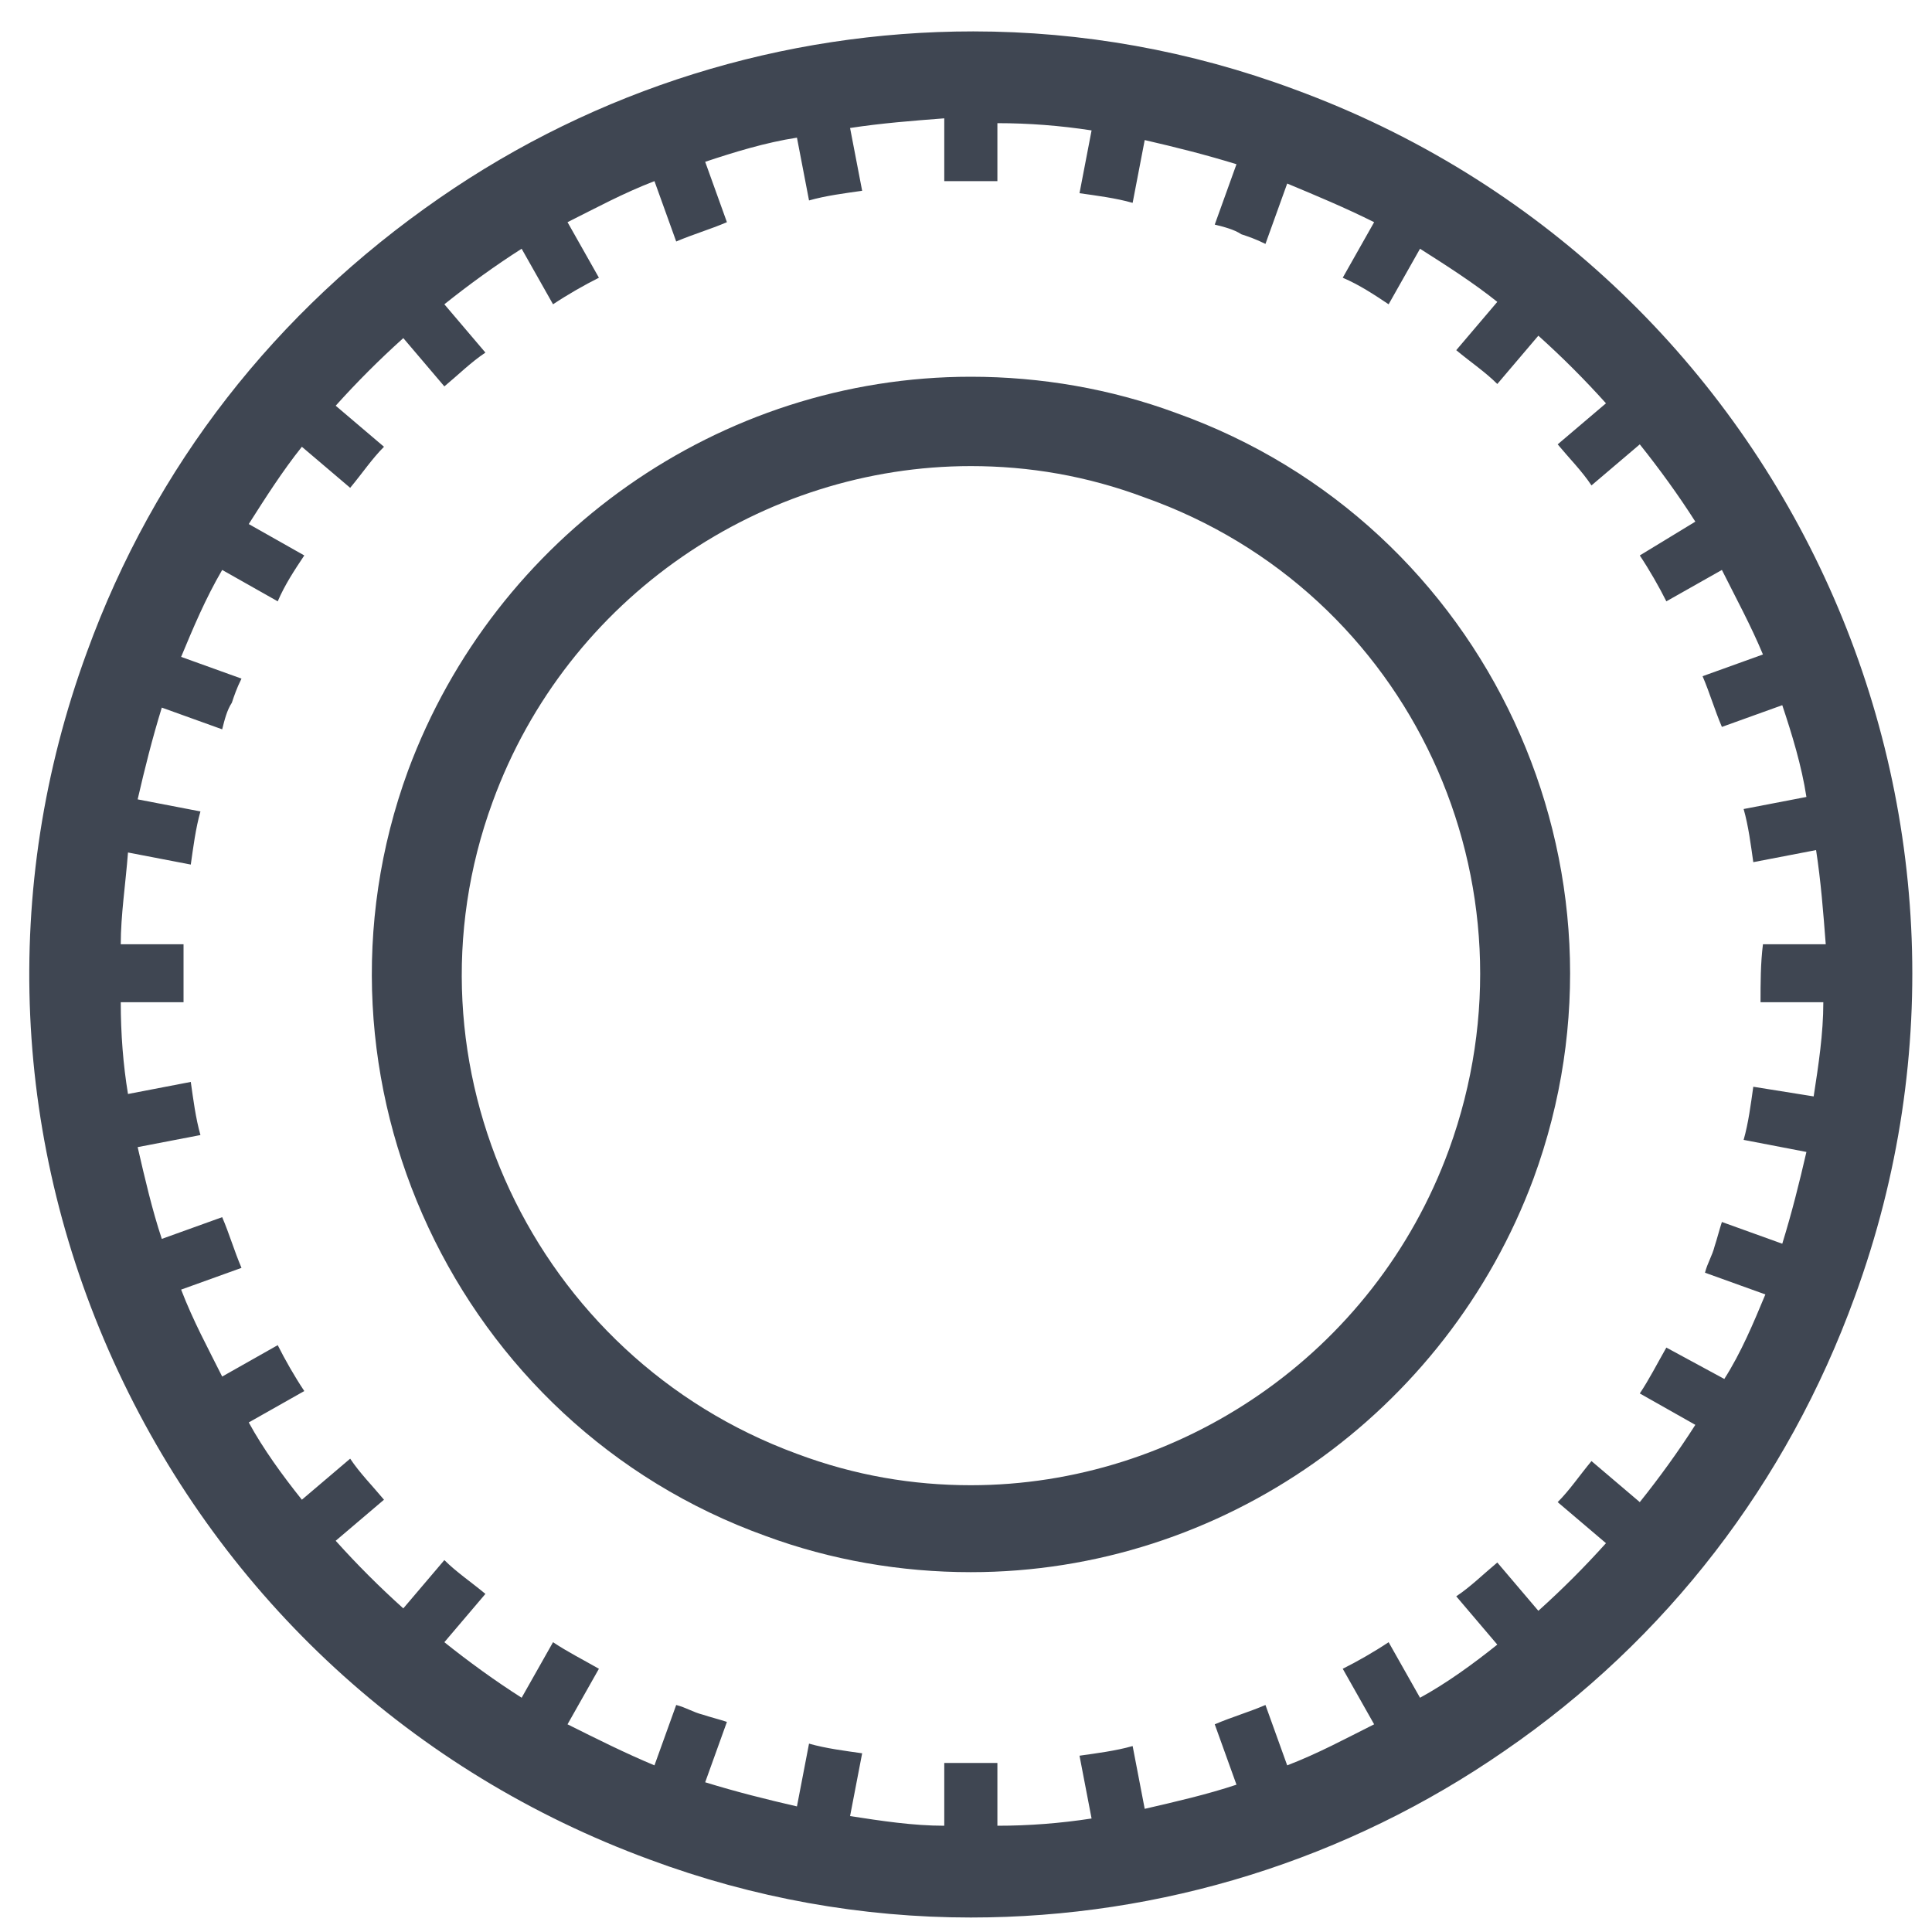 <?xml version="1.0" encoding="utf-8"?>
<!-- Generator: Adobe Illustrator 28.0.0, SVG Export Plug-In . SVG Version: 6.00 Build 0)  -->
<svg version="1.1" xmlns="http://www.w3.org/2000/svg" xmlns:xlink="http://www.w3.org/1999/xlink" x="0px" y="0px"
	 viewBox="0 0 80 80" style="enable-background:new 0 0 80 80;" xml:space="preserve">
<style type="text/css">
	.st0{fill:#3F4652;}
	.st1{display:none;}
	.st2{display:inline;}
</style>
<g id="Layer_1">
	<g>
		<path class="st0" d="M53.6,3.7c-4.3-1.6-8.8-2.4-13.3-2.4h0c-7.9,0-15.6,2.4-22.1,6.9C11.4,12.9,6.4,19.3,3.6,27
			C0,36.8,0.5,47.4,4.9,56.8c4.4,9.4,12.2,16.6,22,20.2c4.3,1.6,8.8,2.4,13.3,2.4c7.9,0,15.6-2.4,22.1-6.9
			c6.7-4.6,11.7-11.1,14.5-18.8C84.2,33.5,73.8,11.1,53.6,3.7z M72.9,41.5h2.6c0,1.3-0.2,2.6-0.4,3.9L72.6,45
			c-0.1,0.7-0.2,1.5-0.4,2.2l2.6,0.5c-0.3,1.3-0.6,2.5-1,3.8l-2.5-0.9c-0.1,0.3-0.2,0.7-0.3,1c-0.1,0.4-0.3,0.7-0.4,1.1l2.5,0.9
			c-0.5,1.2-1,2.4-1.7,3.5L69,55.8c-0.4,0.7-0.7,1.3-1.1,1.9l2.3,1.3c-0.7,1.1-1.5,2.2-2.3,3.2l-2-1.7c-0.5,0.6-0.9,1.2-1.4,1.7
			l2,1.7c-0.9,1-1.8,1.9-2.8,2.8l-1.7-2c-0.6,0.5-1.1,1-1.7,1.4l1.7,2c-1,0.8-2.1,1.6-3.2,2.2l-1.3-2.3c-0.6,0.4-1.3,0.8-1.9,1.1
			l1.3,2.3c-1.2,0.6-2.3,1.2-3.6,1.7l-0.9-2.5c-0.7,0.3-1.4,0.5-2.1,0.8l0.9,2.5c-1.2,0.4-2.5,0.7-3.8,1l-0.5-2.6
			c-0.7,0.2-1.5,0.3-2.2,0.4l0.5,2.6c-1.3,0.2-2.6,0.3-3.9,0.3V73c-0.7,0-1.5,0-2.2,0v2.6c-1.3,0-2.6-0.2-3.9-0.4l0.5-2.6
			c-0.7-0.1-1.5-0.2-2.2-0.4l-0.5,2.6c-1.3-0.3-2.5-0.6-3.8-1l0.9-2.5c-0.3-0.1-0.7-0.2-1-0.3c-0.4-0.1-0.7-0.3-1.1-0.4l-0.9,2.5
			c-1.2-0.5-2.4-1.1-3.6-1.7l1.3-2.3c-0.7-0.4-1.3-0.7-1.9-1.1l-1.3,2.3c-1.1-0.7-2.2-1.5-3.2-2.3l1.7-2c-0.6-0.5-1.2-0.9-1.7-1.4
			l-1.7,2c-1-0.9-1.9-1.8-2.8-2.8l2-1.7c-0.5-0.6-1-1.1-1.4-1.7l-2,1.7c-0.8-1-1.6-2.1-2.2-3.2l2.3-1.3c-0.4-0.6-0.8-1.3-1.1-1.9
			l-2.3,1.3c-0.6-1.2-1.2-2.3-1.7-3.6l2.5-0.9c-0.3-0.7-0.5-1.4-0.8-2.1l-2.5,0.9c-0.4-1.2-0.7-2.5-1-3.8L8.3,47
			c-0.2-0.7-0.3-1.5-0.4-2.2l-2.6,0.5C5.1,44.1,5,42.8,5,41.5h2.6c0-0.8,0-1.6,0-2.4H5c0-1.2,0.2-2.5,0.3-3.8l2.6,0.5
			c0.1-0.7,0.2-1.5,0.4-2.2l-2.6-0.5c0.3-1.3,0.6-2.5,1-3.8l2.5,0.9c0.1-0.4,0.2-0.8,0.4-1.1c0.1-0.3,0.2-0.6,0.4-1l-2.5-0.9
			c0.5-1.2,1-2.4,1.7-3.6l2.3,1.3c0.3-0.7,0.7-1.3,1.1-1.9l-2.3-1.3c0.7-1.1,1.4-2.2,2.2-3.2l2,1.7c0.5-0.6,0.9-1.2,1.4-1.7l-2-1.7
			c0.9-1,1.8-1.9,2.8-2.8l1.7,2c0.6-0.5,1.1-1,1.7-1.4l-1.7-2c1-0.8,2.1-1.6,3.2-2.3l1.3,2.3c0.6-0.4,1.3-0.8,1.9-1.1l-1.3-2.3
			c1.2-0.6,2.3-1.2,3.6-1.7l0.9,2.5c0.7-0.3,1.4-0.5,2.1-0.8l-0.9-2.5c1.2-0.4,2.5-0.8,3.8-1l0.5,2.6c0.7-0.2,1.5-0.3,2.2-0.4
			l-0.5-2.6c1.3-0.2,2.6-0.3,3.9-0.4v2.6c0.7,0,1.5,0,2.2,0V5.1c1.3,0,2.6,0.1,3.9,0.3L44.7,8c0.7,0.1,1.5,0.2,2.2,0.4l0.5-2.6
			c1.3,0.3,2.5,0.6,3.8,1l-0.9,2.5c0.4,0.1,0.8,0.2,1.1,0.4c0.3,0.1,0.6,0.2,1,0.4l0.9-2.5c1.2,0.5,2.4,1,3.6,1.6l-1.3,2.3
			c0.7,0.3,1.3,0.7,1.9,1.1l1.3-2.3c1.1,0.7,2.2,1.4,3.2,2.2l-1.7,2c0.6,0.5,1.2,0.9,1.7,1.4l1.7-2c1,0.9,1.9,1.8,2.8,2.8l-2,1.7
			c0.5,0.6,1,1.1,1.4,1.7l2-1.7c0.8,1,1.6,2.1,2.3,3.2L67.9,23c0.4,0.6,0.8,1.3,1.1,1.9l2.3-1.3c0.6,1.2,1.2,2.3,1.7,3.5l-2.5,0.9
			c0.3,0.7,0.5,1.4,0.8,2.1l2.5-0.9c0.4,1.2,0.8,2.5,1,3.8l-2.6,0.5c0.2,0.7,0.3,1.5,0.4,2.2l2.6-0.5c0.2,1.3,0.3,2.6,0.4,3.9h-2.6
			C72.9,39.9,72.9,40.7,72.9,41.5z"/>
		<path class="st0" d="M48.7,17.1c-2.7-1-5.6-1.5-8.5-1.5v3.7l0-3.7h0c-10.4,0-19.7,6.6-23.3,16.3c-4.7,12.8,2,27.1,14.8,31.7
			c2.7,1,5.6,1.5,8.5,1.5c10.4,0,19.7-6.6,23.3-16.3C68.2,36,61.6,21.7,48.7,17.1z M60,47.6c-3.1,8.5-11.2,13.9-19.8,13.9
			c-2.4,0-4.8-0.4-7.2-1.3c-10.9-4-16.6-16.1-12.6-27c3.1-8.5,11.2-13.9,19.8-13.9c2.4,0,4.8,0.4,7.2,1.3C58.4,24.5,64,36.6,60,47.6
			z"/>
	</g>
</g>
<g id="Layer_2" class="st1">
	<g class="st2">
		<path class="st0" d="M40.2,8.7C22.8,8.7,8.6,22.9,8.6,40.4S22.8,72,40.2,72c17.4,0,31.6-14.2,31.6-31.6S57.7,8.7,40.2,8.7z
			 M38.4,12.5c-0.2,1.3-0.4,2.9-0.4,4.7v6.5c0,4.6-1.9,5.1-4.2,1.1l-3.3-5.7c-0.9-1.5-1.8-2.8-2.7-3.9
			C31.1,13.7,34.6,12.8,38.4,12.5z M34.7,40.4c0,0.9-0.7,1.6-1.6,1.6c-0.9,0-1.6-0.7-1.6-1.6c0-0.9,0.7-1.6,1.6-1.6
			C34,38.8,34.7,39.5,34.7,40.4z M24.7,17.2c0.5,1.3,1.2,2.7,2,4.2L30,27c2.3,4,0.9,5.4-3.1,3.1l-5.7-3.3c-1.5-0.9-3-1.5-4.2-2
			C19.1,21.8,21.7,19.2,24.7,17.2z M15.2,28c1,0.9,2.4,1.8,3.9,2.7l5.7,3.3c4,2.3,3.5,4.2-1.1,4.2h-6.5c-1.7,0-3.3,0.1-4.7,0.4
			C12.6,34.8,13.6,31.2,15.2,28z M12.4,42.2c1.3,0.2,2.9,0.4,4.7,0.4h6.5c4.6,0,5.1,1.9,1.1,4.2L19.1,50c-1.5,0.9-2.8,1.8-3.9,2.7
			C13.6,49.5,12.6,45.9,12.4,42.2z M24.7,63.6c-3-2-5.7-4.7-7.7-7.7c1.3-0.5,2.7-1.2,4.2-2l5.7-3.3c4-2.3,5.4-0.9,3.1,3.1l-3.3,5.7
			C25.9,60.8,25.2,62.3,24.7,63.6z M27.9,65.4c0.9-1,1.8-2.4,2.7-3.9l3.3-5.7c2.3-4,4.2-3.5,4.2,1.1v6.5c0,1.7,0.1,3.3,0.4,4.7
			C34.6,68,31.1,67,27.9,65.4z M38.2,47.6c-0.4,0.8-1.4,1-2.2,0.6s-1-1.4-0.6-2.2c0.4-0.8,1.4-1,2.2-0.6
			C38.4,45.9,38.7,46.8,38.2,47.6z M37.7,35.3c-0.8,0.4-1.7,0.2-2.2-0.6c-0.4-0.8-0.2-1.7,0.6-2.2s1.7-0.2,2.2,0.6
			C38.7,33.9,38.4,34.8,37.7,35.3z M68.1,38.5c-1.3-0.2-3-0.4-4.7-0.4h-6.5c-4.6,0-5.1-1.9-1.1-4.2l5.7-3.3c1.5-0.9,2.8-1.8,3.9-2.7
			C66.9,31.2,67.8,34.8,68.1,38.5z M55.7,17.1c3,2,5.7,4.7,7.7,7.7c-1.3,0.5-2.8,1.2-4.3,2l-5.7,3.3c-4,2.3-5.4,0.9-3.1-3.1l3.3-5.7
			C54.6,19.9,55.3,18.4,55.7,17.1z M49.6,40.4c0,0.9-0.7,1.6-1.6,1.6c-0.9,0-1.6-0.7-1.6-1.6c0-0.9,0.7-1.6,1.6-1.6
			C48.9,38.8,49.6,39.5,49.6,40.4z M52.6,15.3c-0.9,1-1.8,2.4-2.7,3.9l-3.3,5.7c-2.3,4-4.2,3.5-4.2-1.1v-6.5c0-1.7-0.1-3.3-0.4-4.7
			C45.8,12.7,49.4,13.7,52.6,15.3z M45.7,34.7c-0.4,0.8-1.4,1-2.2,0.6c-0.8-0.4-1-1.4-0.6-2.2c0.4-0.8,1.4-1,2.2-0.6
			C45.9,33,46.1,33.9,45.7,34.7z M45.1,48.2c-0.8,0.4-1.7,0.2-2.2-0.6c-0.4-0.8-0.2-1.7,0.6-2.2c0.8-0.4,1.7-0.2,2.2,0.6
			C46.1,46.8,45.9,47.7,45.1,48.2z M42.1,68.2c0.2-1.3,0.4-2.9,0.4-4.7V57c0-4.6,1.9-5.1,4.2-1.1l3.3,5.7c0.9,1.5,1.8,2.8,2.7,3.9
			C49.4,67,45.8,68,42.1,68.2z M55.7,63.6c-0.5-1.3-1.2-2.7-2-4.2l-3.3-5.7c-2.3-4-0.9-5.4,3.1-3.1l5.7,3.3c1.5,0.9,3,1.6,4.3,2
			C61.4,58.9,58.8,61.5,55.7,63.6z M65.3,52.7c-1-0.9-2.4-1.8-3.9-2.7l-5.7-3.3c-4-2.3-3.5-4.2,1.1-4.2h6.5c1.7,0,3.3-0.1,4.7-0.4
			C67.8,45.9,66.9,49.5,65.3,52.7z"/>
		<path class="st0" d="M40.2,1.4c-21.5,0-39,17.5-39,39s17.5,39,39,39s39-17.5,39-39S61.7,1.4,40.2,1.4z M40.2,75.6
			C20.8,75.6,5,59.8,5,40.4S20.8,5.1,40.2,5.1c19.5,0,35.3,15.8,35.3,35.3S59.7,75.6,40.2,75.6z"/>
	</g>
</g>
</svg>
